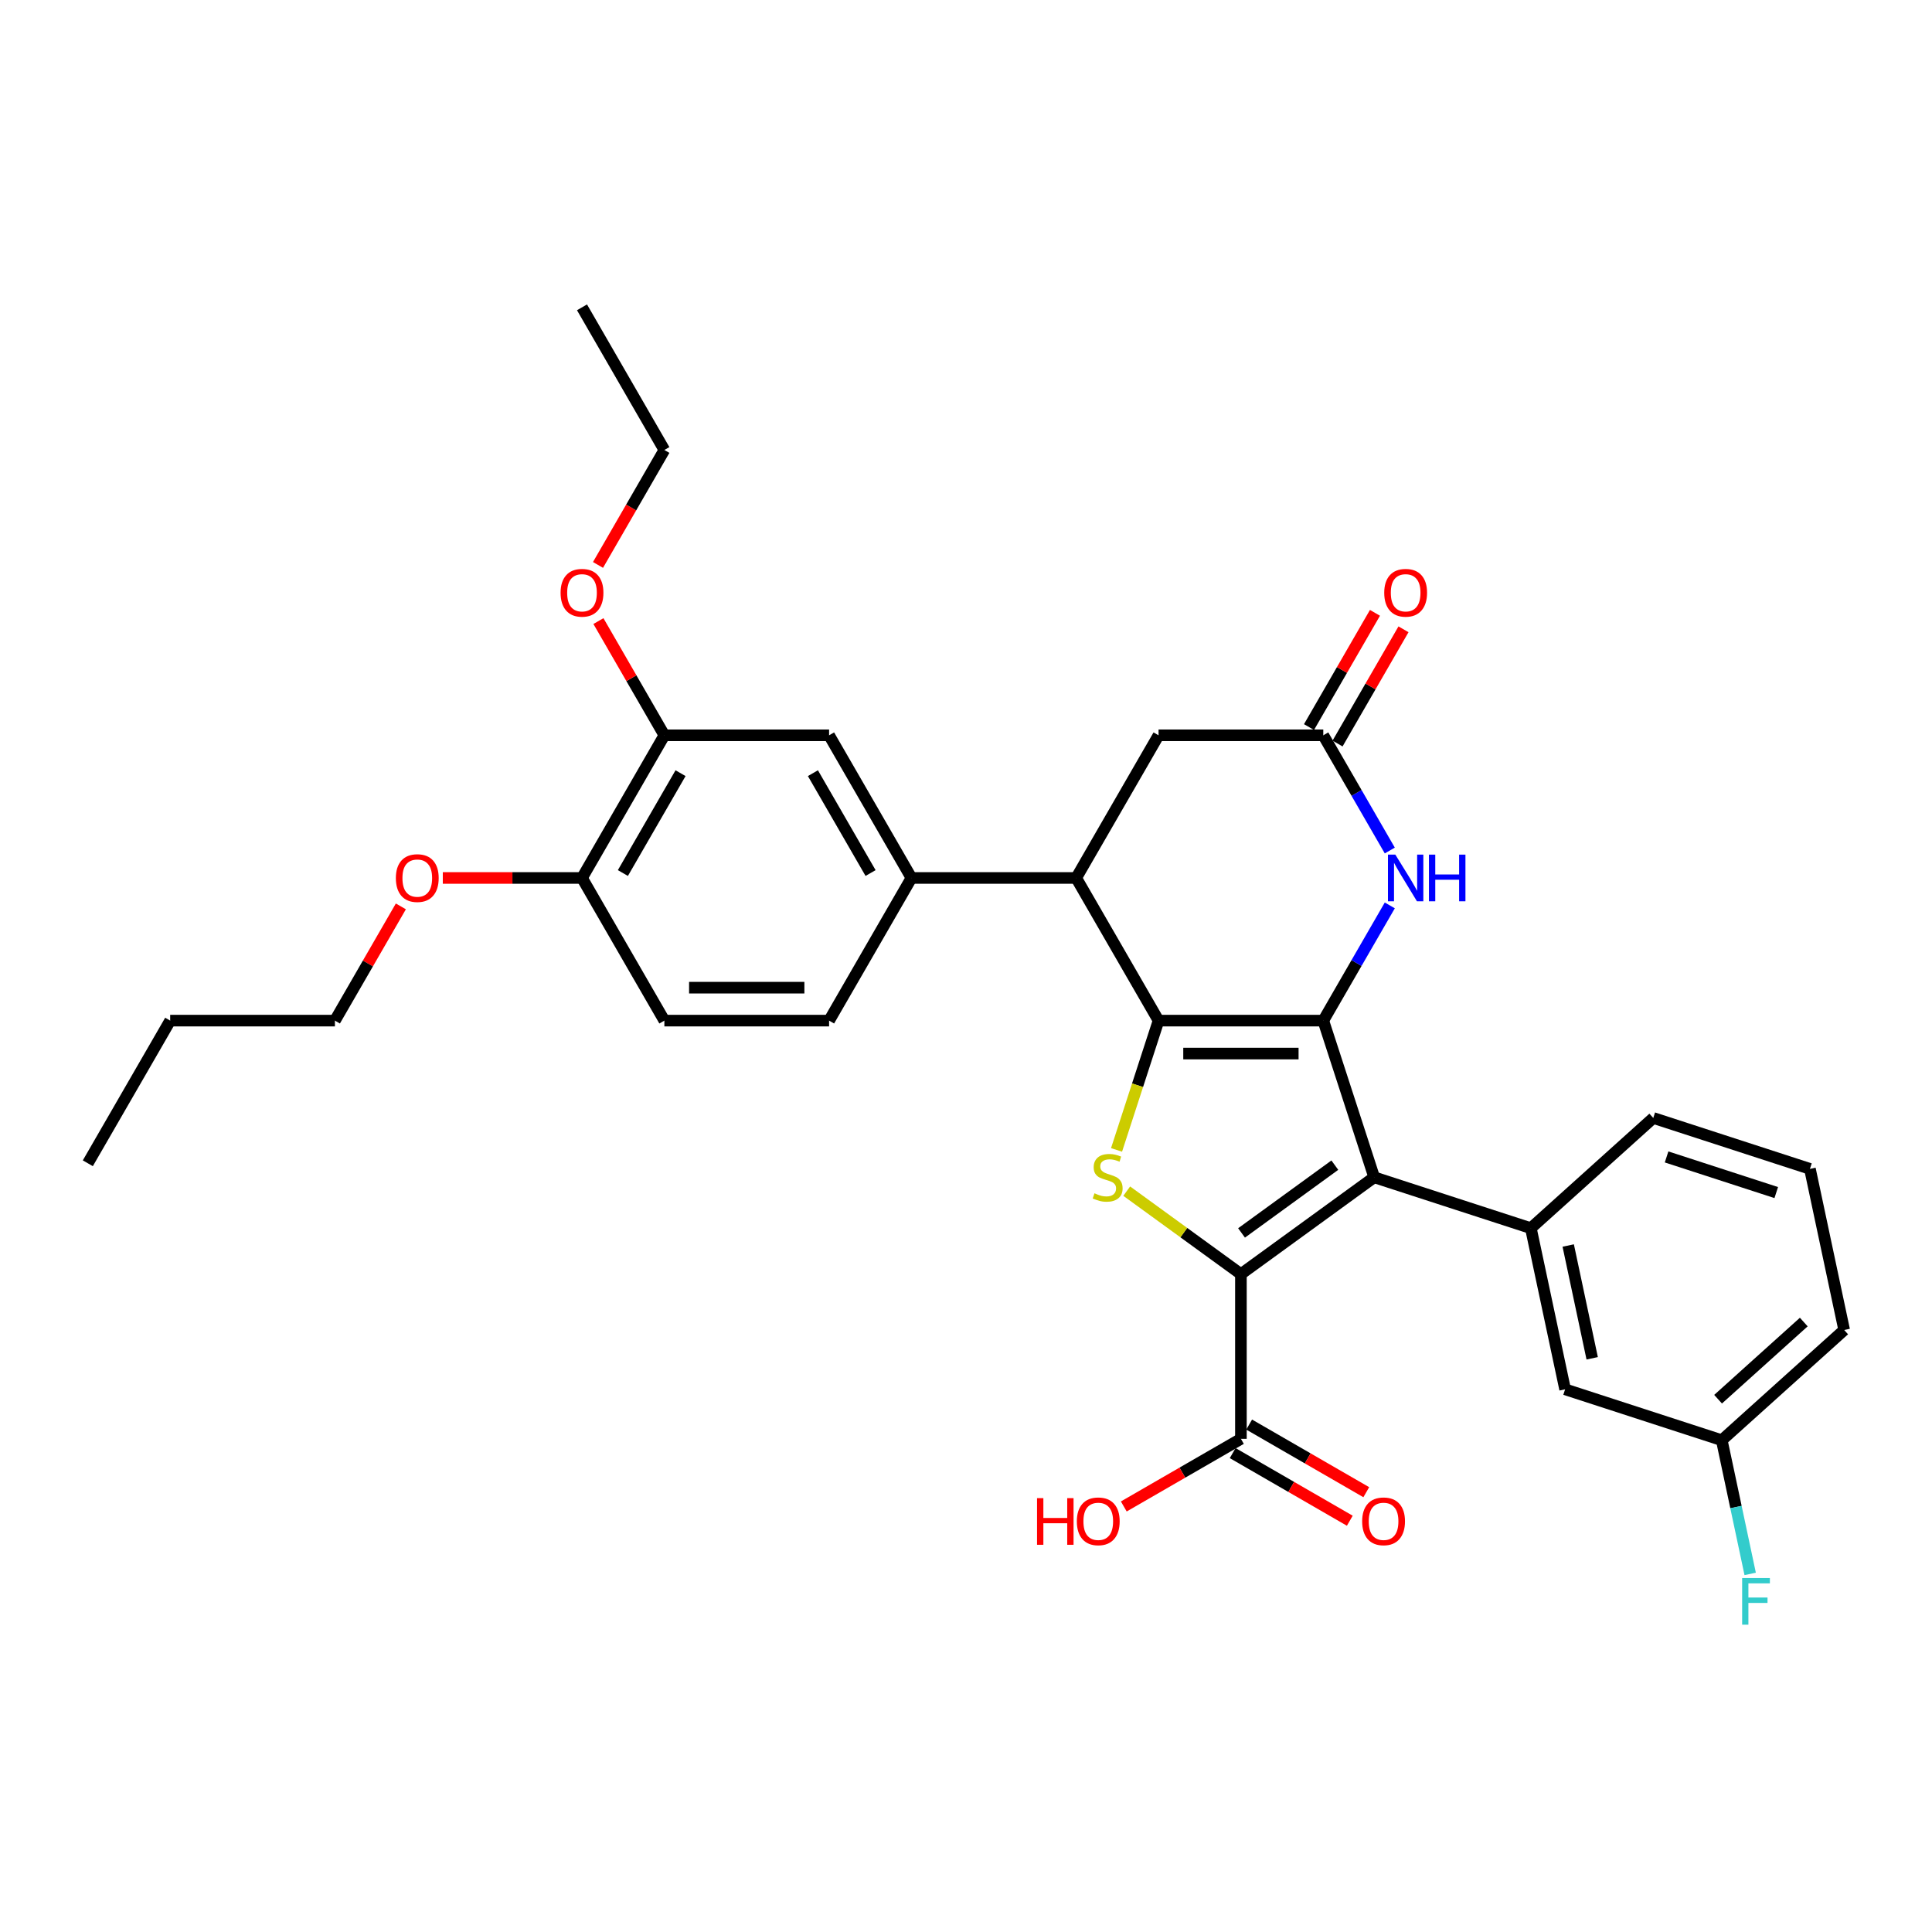 <?xml version='1.0' encoding='iso-8859-1'?>
<svg version='1.1' baseProfile='full'
              xmlns='http://www.w3.org/2000/svg'
                      xmlns:rdkit='http://www.rdkit.org/xml'
                      xmlns:xlink='http://www.w3.org/1999/xlink'
                  xml:space='preserve'
width='1000px' height='1000px' viewBox='0 0 1000 1000'>
<!-- END OF HEADER -->
<rect style='opacity:1.0;fill:#FFFFFF;stroke:none' width='1000' height='1000' x='0' y='0'> </rect>
<path class='bond-0' d='M 684.928,528.271 L 599.665,528.271' style='fill:none;fill-rule:evenodd;stroke:#000000;stroke-width:6px;stroke-linecap:butt;stroke-linejoin:miter;stroke-opacity:1' />
<path class='bond-0' d='M 672.138,545.323 L 612.454,545.323' style='fill:none;fill-rule:evenodd;stroke:#000000;stroke-width:6px;stroke-linecap:butt;stroke-linejoin:miter;stroke-opacity:1' />
<path class='bond-1' d='M 684.928,528.271 L 711.275,609.361' style='fill:none;fill-rule:evenodd;stroke:#000000;stroke-width:6px;stroke-linecap:butt;stroke-linejoin:miter;stroke-opacity:1' />
<path class='bond-4' d='M 684.928,528.271 L 702.143,498.453' style='fill:none;fill-rule:evenodd;stroke:#000000;stroke-width:6px;stroke-linecap:butt;stroke-linejoin:miter;stroke-opacity:1' />
<path class='bond-4' d='M 702.143,498.453 L 719.358,468.636' style='fill:none;fill-rule:evenodd;stroke:#0000FF;stroke-width:6px;stroke-linecap:butt;stroke-linejoin:miter;stroke-opacity:1' />
<path class='bond-3' d='M 599.665,528.271 L 588.793,561.73' style='fill:none;fill-rule:evenodd;stroke:#000000;stroke-width:6px;stroke-linecap:butt;stroke-linejoin:miter;stroke-opacity:1' />
<path class='bond-3' d='M 588.793,561.73 L 577.921,595.19' style='fill:none;fill-rule:evenodd;stroke:#CCCC00;stroke-width:6px;stroke-linecap:butt;stroke-linejoin:miter;stroke-opacity:1' />
<path class='bond-5' d='M 599.665,528.271 L 557.033,454.431' style='fill:none;fill-rule:evenodd;stroke:#000000;stroke-width:6px;stroke-linecap:butt;stroke-linejoin:miter;stroke-opacity:1' />
<path class='bond-2' d='M 711.275,609.361 L 642.296,659.477' style='fill:none;fill-rule:evenodd;stroke:#000000;stroke-width:6px;stroke-linecap:butt;stroke-linejoin:miter;stroke-opacity:1' />
<path class='bond-2' d='M 690.905,603.082 L 642.62,638.164' style='fill:none;fill-rule:evenodd;stroke:#000000;stroke-width:6px;stroke-linecap:butt;stroke-linejoin:miter;stroke-opacity:1' />
<path class='bond-6' d='M 711.275,609.361 L 792.365,635.708' style='fill:none;fill-rule:evenodd;stroke:#000000;stroke-width:6px;stroke-linecap:butt;stroke-linejoin:miter;stroke-opacity:1' />
<path class='bond-8' d='M 642.296,659.477 L 642.296,744.74' style='fill:none;fill-rule:evenodd;stroke:#000000;stroke-width:6px;stroke-linecap:butt;stroke-linejoin:miter;stroke-opacity:1' />
<path class='bond-32' d='M 642.296,659.477 L 612.743,638.006' style='fill:none;fill-rule:evenodd;stroke:#000000;stroke-width:6px;stroke-linecap:butt;stroke-linejoin:miter;stroke-opacity:1' />
<path class='bond-32' d='M 612.743,638.006 L 583.19,616.534' style='fill:none;fill-rule:evenodd;stroke:#CCCC00;stroke-width:6px;stroke-linecap:butt;stroke-linejoin:miter;stroke-opacity:1' />
<path class='bond-7' d='M 719.358,440.226 L 702.143,410.408' style='fill:none;fill-rule:evenodd;stroke:#0000FF;stroke-width:6px;stroke-linecap:butt;stroke-linejoin:miter;stroke-opacity:1' />
<path class='bond-7' d='M 702.143,410.408 L 684.928,380.591' style='fill:none;fill-rule:evenodd;stroke:#000000;stroke-width:6px;stroke-linecap:butt;stroke-linejoin:miter;stroke-opacity:1' />
<path class='bond-9' d='M 557.033,454.431 L 471.77,454.431' style='fill:none;fill-rule:evenodd;stroke:#000000;stroke-width:6px;stroke-linecap:butt;stroke-linejoin:miter;stroke-opacity:1' />
<path class='bond-33' d='M 557.033,454.431 L 599.665,380.591' style='fill:none;fill-rule:evenodd;stroke:#000000;stroke-width:6px;stroke-linecap:butt;stroke-linejoin:miter;stroke-opacity:1' />
<path class='bond-13' d='M 792.365,635.708 L 810.093,719.108' style='fill:none;fill-rule:evenodd;stroke:#000000;stroke-width:6px;stroke-linecap:butt;stroke-linejoin:miter;stroke-opacity:1' />
<path class='bond-13' d='M 811.704,644.673 L 824.114,703.053' style='fill:none;fill-rule:evenodd;stroke:#000000;stroke-width:6px;stroke-linecap:butt;stroke-linejoin:miter;stroke-opacity:1' />
<path class='bond-22' d='M 792.365,635.708 L 855.728,578.656' style='fill:none;fill-rule:evenodd;stroke:#000000;stroke-width:6px;stroke-linecap:butt;stroke-linejoin:miter;stroke-opacity:1' />
<path class='bond-11' d='M 684.928,380.591 L 599.665,380.591' style='fill:none;fill-rule:evenodd;stroke:#000000;stroke-width:6px;stroke-linecap:butt;stroke-linejoin:miter;stroke-opacity:1' />
<path class='bond-15' d='M 692.312,384.854 L 709.379,355.292' style='fill:none;fill-rule:evenodd;stroke:#000000;stroke-width:6px;stroke-linecap:butt;stroke-linejoin:miter;stroke-opacity:1' />
<path class='bond-15' d='M 709.379,355.292 L 726.447,325.73' style='fill:none;fill-rule:evenodd;stroke:#FF0000;stroke-width:6px;stroke-linecap:butt;stroke-linejoin:miter;stroke-opacity:1' />
<path class='bond-15' d='M 677.544,376.328 L 694.611,346.766' style='fill:none;fill-rule:evenodd;stroke:#000000;stroke-width:6px;stroke-linecap:butt;stroke-linejoin:miter;stroke-opacity:1' />
<path class='bond-15' d='M 694.611,346.766 L 711.679,317.204' style='fill:none;fill-rule:evenodd;stroke:#FF0000;stroke-width:6px;stroke-linecap:butt;stroke-linejoin:miter;stroke-opacity:1' />
<path class='bond-16' d='M 638.033,752.124 L 668.345,769.625' style='fill:none;fill-rule:evenodd;stroke:#000000;stroke-width:6px;stroke-linecap:butt;stroke-linejoin:miter;stroke-opacity:1' />
<path class='bond-16' d='M 668.345,769.625 L 698.657,787.126' style='fill:none;fill-rule:evenodd;stroke:#FF0000;stroke-width:6px;stroke-linecap:butt;stroke-linejoin:miter;stroke-opacity:1' />
<path class='bond-16' d='M 646.559,737.356 L 676.871,754.857' style='fill:none;fill-rule:evenodd;stroke:#000000;stroke-width:6px;stroke-linecap:butt;stroke-linejoin:miter;stroke-opacity:1' />
<path class='bond-16' d='M 676.871,754.857 L 707.184,772.358' style='fill:none;fill-rule:evenodd;stroke:#FF0000;stroke-width:6px;stroke-linecap:butt;stroke-linejoin:miter;stroke-opacity:1' />
<path class='bond-19' d='M 642.296,744.74 L 611.984,762.241' style='fill:none;fill-rule:evenodd;stroke:#000000;stroke-width:6px;stroke-linecap:butt;stroke-linejoin:miter;stroke-opacity:1' />
<path class='bond-19' d='M 611.984,762.241 L 581.672,779.742' style='fill:none;fill-rule:evenodd;stroke:#FF0000;stroke-width:6px;stroke-linecap:butt;stroke-linejoin:miter;stroke-opacity:1' />
<path class='bond-10' d='M 471.77,454.431 L 429.138,380.591' style='fill:none;fill-rule:evenodd;stroke:#000000;stroke-width:6px;stroke-linecap:butt;stroke-linejoin:miter;stroke-opacity:1' />
<path class='bond-10' d='M 450.607,451.881 L 420.765,400.193' style='fill:none;fill-rule:evenodd;stroke:#000000;stroke-width:6px;stroke-linecap:butt;stroke-linejoin:miter;stroke-opacity:1' />
<path class='bond-17' d='M 471.77,454.431 L 429.138,528.271' style='fill:none;fill-rule:evenodd;stroke:#000000;stroke-width:6px;stroke-linecap:butt;stroke-linejoin:miter;stroke-opacity:1' />
<path class='bond-12' d='M 429.138,380.591 L 343.875,380.591' style='fill:none;fill-rule:evenodd;stroke:#000000;stroke-width:6px;stroke-linecap:butt;stroke-linejoin:miter;stroke-opacity:1' />
<path class='bond-21' d='M 343.875,380.591 L 326.808,351.029' style='fill:none;fill-rule:evenodd;stroke:#000000;stroke-width:6px;stroke-linecap:butt;stroke-linejoin:miter;stroke-opacity:1' />
<path class='bond-21' d='M 326.808,351.029 L 309.74,321.467' style='fill:none;fill-rule:evenodd;stroke:#FF0000;stroke-width:6px;stroke-linecap:butt;stroke-linejoin:miter;stroke-opacity:1' />
<path class='bond-35' d='M 343.875,380.591 L 301.244,454.431' style='fill:none;fill-rule:evenodd;stroke:#000000;stroke-width:6px;stroke-linecap:butt;stroke-linejoin:miter;stroke-opacity:1' />
<path class='bond-35' d='M 352.249,400.193 L 322.407,451.881' style='fill:none;fill-rule:evenodd;stroke:#000000;stroke-width:6px;stroke-linecap:butt;stroke-linejoin:miter;stroke-opacity:1' />
<path class='bond-20' d='M 810.093,719.108 L 891.183,745.456' style='fill:none;fill-rule:evenodd;stroke:#000000;stroke-width:6px;stroke-linecap:butt;stroke-linejoin:miter;stroke-opacity:1' />
<path class='bond-14' d='M 301.244,454.431 L 343.875,528.271' style='fill:none;fill-rule:evenodd;stroke:#000000;stroke-width:6px;stroke-linecap:butt;stroke-linejoin:miter;stroke-opacity:1' />
<path class='bond-24' d='M 301.244,454.431 L 265.22,454.431' style='fill:none;fill-rule:evenodd;stroke:#000000;stroke-width:6px;stroke-linecap:butt;stroke-linejoin:miter;stroke-opacity:1' />
<path class='bond-24' d='M 265.22,454.431 L 229.196,454.431' style='fill:none;fill-rule:evenodd;stroke:#FF0000;stroke-width:6px;stroke-linecap:butt;stroke-linejoin:miter;stroke-opacity:1' />
<path class='bond-18' d='M 429.138,528.271 L 343.875,528.271' style='fill:none;fill-rule:evenodd;stroke:#000000;stroke-width:6px;stroke-linecap:butt;stroke-linejoin:miter;stroke-opacity:1' />
<path class='bond-18' d='M 416.349,511.218 L 356.665,511.218' style='fill:none;fill-rule:evenodd;stroke:#000000;stroke-width:6px;stroke-linecap:butt;stroke-linejoin:miter;stroke-opacity:1' />
<path class='bond-23' d='M 891.183,745.456 L 898.537,780.054' style='fill:none;fill-rule:evenodd;stroke:#000000;stroke-width:6px;stroke-linecap:butt;stroke-linejoin:miter;stroke-opacity:1' />
<path class='bond-23' d='M 898.537,780.054 L 905.89,814.651' style='fill:none;fill-rule:evenodd;stroke:#33CCCC;stroke-width:6px;stroke-linecap:butt;stroke-linejoin:miter;stroke-opacity:1' />
<path class='bond-34' d='M 891.183,745.456 L 954.545,688.404' style='fill:none;fill-rule:evenodd;stroke:#000000;stroke-width:6px;stroke-linecap:butt;stroke-linejoin:miter;stroke-opacity:1' />
<path class='bond-34' d='M 889.277,724.226 L 933.631,684.289' style='fill:none;fill-rule:evenodd;stroke:#000000;stroke-width:6px;stroke-linecap:butt;stroke-linejoin:miter;stroke-opacity:1' />
<path class='bond-27' d='M 309.524,292.409 L 326.7,262.66' style='fill:none;fill-rule:evenodd;stroke:#FF0000;stroke-width:6px;stroke-linecap:butt;stroke-linejoin:miter;stroke-opacity:1' />
<path class='bond-27' d='M 326.7,262.66 L 343.875,232.911' style='fill:none;fill-rule:evenodd;stroke:#000000;stroke-width:6px;stroke-linecap:butt;stroke-linejoin:miter;stroke-opacity:1' />
<path class='bond-25' d='M 855.728,578.656 L 936.818,605.004' style='fill:none;fill-rule:evenodd;stroke:#000000;stroke-width:6px;stroke-linecap:butt;stroke-linejoin:miter;stroke-opacity:1' />
<path class='bond-25' d='M 862.622,598.827 L 919.385,617.27' style='fill:none;fill-rule:evenodd;stroke:#000000;stroke-width:6px;stroke-linecap:butt;stroke-linejoin:miter;stroke-opacity:1' />
<path class='bond-28' d='M 207.484,469.147 L 190.417,498.709' style='fill:none;fill-rule:evenodd;stroke:#FF0000;stroke-width:6px;stroke-linecap:butt;stroke-linejoin:miter;stroke-opacity:1' />
<path class='bond-28' d='M 190.417,498.709 L 173.349,528.271' style='fill:none;fill-rule:evenodd;stroke:#000000;stroke-width:6px;stroke-linecap:butt;stroke-linejoin:miter;stroke-opacity:1' />
<path class='bond-26' d='M 936.818,605.004 L 954.545,688.404' style='fill:none;fill-rule:evenodd;stroke:#000000;stroke-width:6px;stroke-linecap:butt;stroke-linejoin:miter;stroke-opacity:1' />
<path class='bond-30' d='M 343.875,232.911 L 301.244,159.071' style='fill:none;fill-rule:evenodd;stroke:#000000;stroke-width:6px;stroke-linecap:butt;stroke-linejoin:miter;stroke-opacity:1' />
<path class='bond-29' d='M 173.349,528.271 L 88.086,528.271' style='fill:none;fill-rule:evenodd;stroke:#000000;stroke-width:6px;stroke-linecap:butt;stroke-linejoin:miter;stroke-opacity:1' />
<path class='bond-31' d='M 88.086,528.271 L 45.455,602.111' style='fill:none;fill-rule:evenodd;stroke:#000000;stroke-width:6px;stroke-linecap:butt;stroke-linejoin:miter;stroke-opacity:1' />
<path  class='atom-4' d='M 566.496 617.648
Q 566.769 617.751, 567.894 618.228
Q 569.02 618.706, 570.247 619.013
Q 571.509 619.285, 572.737 619.285
Q 575.022 619.285, 576.352 618.194
Q 577.682 617.069, 577.682 615.125
Q 577.682 613.794, 577 612.976
Q 576.352 612.157, 575.329 611.714
Q 574.306 611.271, 572.601 610.759
Q 570.452 610.111, 569.156 609.497
Q 567.894 608.883, 566.973 607.587
Q 566.087 606.291, 566.087 604.109
Q 566.087 601.073, 568.133 599.197
Q 570.213 597.322, 574.306 597.322
Q 577.103 597.322, 580.274 598.652
L 579.49 601.278
Q 576.591 600.084, 574.408 600.084
Q 572.055 600.084, 570.759 601.073
Q 569.463 602.028, 569.497 603.699
Q 569.497 604.995, 570.145 605.78
Q 570.827 606.564, 571.782 607.007
Q 572.771 607.451, 574.408 607.962
Q 576.591 608.645, 577.887 609.327
Q 579.183 610.009, 580.104 611.407
Q 581.059 612.771, 581.059 615.125
Q 581.059 618.467, 578.808 620.274
Q 576.591 622.048, 572.873 622.048
Q 570.725 622.048, 569.088 621.57
Q 567.485 621.127, 565.575 620.343
L 566.496 617.648
' fill='#CCCC00'/>
<path  class='atom-5' d='M 722.222 442.357
L 730.134 455.147
Q 730.919 456.409, 732.18 458.694
Q 733.442 460.979, 733.511 461.115
L 733.511 442.357
L 736.716 442.357
L 736.716 466.504
L 733.408 466.504
L 724.916 452.521
Q 723.927 450.884, 722.87 449.008
Q 721.847 447.132, 721.54 446.552
L 721.54 466.504
L 718.402 466.504
L 718.402 442.357
L 722.222 442.357
' fill='#0000FF'/>
<path  class='atom-5' d='M 739.615 442.357
L 742.89 442.357
L 742.89 452.623
L 755.236 452.623
L 755.236 442.357
L 758.51 442.357
L 758.51 466.504
L 755.236 466.504
L 755.236 455.352
L 742.89 455.352
L 742.89 466.504
L 739.615 466.504
L 739.615 442.357
' fill='#0000FF'/>
<path  class='atom-16' d='M 716.475 306.819
Q 716.475 301.021, 719.34 297.781
Q 722.205 294.541, 727.559 294.541
Q 732.914 294.541, 735.779 297.781
Q 738.643 301.021, 738.643 306.819
Q 738.643 312.685, 735.744 316.027
Q 732.846 319.336, 727.559 319.336
Q 722.239 319.336, 719.34 316.027
Q 716.475 312.719, 716.475 306.819
M 727.559 316.607
Q 731.243 316.607, 733.221 314.152
Q 735.233 311.662, 735.233 306.819
Q 735.233 302.078, 733.221 299.691
Q 731.243 297.269, 727.559 297.269
Q 723.876 297.269, 721.864 299.657
Q 719.886 302.044, 719.886 306.819
Q 719.886 311.696, 721.864 314.152
Q 723.876 316.607, 727.559 316.607
' fill='#FF0000'/>
<path  class='atom-17' d='M 705.052 787.44
Q 705.052 781.642, 707.917 778.402
Q 710.782 775.162, 716.136 775.162
Q 721.491 775.162, 724.355 778.402
Q 727.22 781.642, 727.22 787.44
Q 727.22 793.306, 724.321 796.648
Q 721.422 799.957, 716.136 799.957
Q 710.816 799.957, 707.917 796.648
Q 705.052 793.34, 705.052 787.44
M 716.136 797.228
Q 719.819 797.228, 721.798 794.773
Q 723.81 792.283, 723.81 787.44
Q 723.81 782.699, 721.798 780.312
Q 719.819 777.891, 716.136 777.891
Q 712.453 777.891, 710.441 780.278
Q 708.462 782.665, 708.462 787.44
Q 708.462 792.317, 710.441 794.773
Q 712.453 797.228, 716.136 797.228
' fill='#FF0000'/>
<path  class='atom-20' d='M 536.772 775.435
L 540.046 775.435
L 540.046 785.701
L 552.393 785.701
L 552.393 775.435
L 555.667 775.435
L 555.667 799.581
L 552.393 799.581
L 552.393 788.429
L 540.046 788.429
L 540.046 799.581
L 536.772 799.581
L 536.772 775.435
' fill='#FF0000'/>
<path  class='atom-20' d='M 557.372 787.44
Q 557.372 781.642, 560.237 778.402
Q 563.102 775.162, 568.456 775.162
Q 573.811 775.162, 576.675 778.402
Q 579.54 781.642, 579.54 787.44
Q 579.54 793.306, 576.641 796.648
Q 573.742 799.957, 568.456 799.957
Q 563.136 799.957, 560.237 796.648
Q 557.372 793.34, 557.372 787.44
M 568.456 797.228
Q 572.14 797.228, 574.118 794.773
Q 576.13 792.283, 576.13 787.44
Q 576.13 782.699, 574.118 780.312
Q 572.14 777.891, 568.456 777.891
Q 564.773 777.891, 562.761 780.278
Q 560.782 782.665, 560.782 787.44
Q 560.782 792.317, 562.761 794.773
Q 564.773 797.228, 568.456 797.228
' fill='#FF0000'/>
<path  class='atom-22' d='M 290.16 306.819
Q 290.16 301.021, 293.024 297.781
Q 295.889 294.541, 301.244 294.541
Q 306.598 294.541, 309.463 297.781
Q 312.328 301.021, 312.328 306.819
Q 312.328 312.685, 309.429 316.027
Q 306.53 319.336, 301.244 319.336
Q 295.923 319.336, 293.024 316.027
Q 290.16 312.719, 290.16 306.819
M 301.244 316.607
Q 304.927 316.607, 306.905 314.152
Q 308.917 311.662, 308.917 306.819
Q 308.917 302.078, 306.905 299.691
Q 304.927 297.269, 301.244 297.269
Q 297.56 297.269, 295.548 299.657
Q 293.57 302.044, 293.57 306.819
Q 293.57 311.696, 295.548 314.152
Q 297.56 316.607, 301.244 316.607
' fill='#FF0000'/>
<path  class='atom-24' d='M 901.731 816.783
L 916.089 816.783
L 916.089 819.545
L 904.971 819.545
L 904.971 826.878
L 914.861 826.878
L 914.861 829.675
L 904.971 829.675
L 904.971 840.929
L 901.731 840.929
L 901.731 816.783
' fill='#33CCCC'/>
<path  class='atom-25' d='M 204.897 454.499
Q 204.897 448.701, 207.761 445.461
Q 210.626 442.221, 215.981 442.221
Q 221.335 442.221, 224.2 445.461
Q 227.065 448.701, 227.065 454.499
Q 227.065 460.365, 224.166 463.707
Q 221.267 467.016, 215.981 467.016
Q 210.66 467.016, 207.761 463.707
Q 204.897 460.399, 204.897 454.499
M 215.981 464.287
Q 219.664 464.287, 221.642 461.832
Q 223.654 459.342, 223.654 454.499
Q 223.654 449.758, 221.642 447.371
Q 219.664 444.949, 215.981 444.949
Q 212.297 444.949, 210.285 447.337
Q 208.307 449.724, 208.307 454.499
Q 208.307 459.376, 210.285 461.832
Q 212.297 464.287, 215.981 464.287
' fill='#FF0000'/>
</svg>
